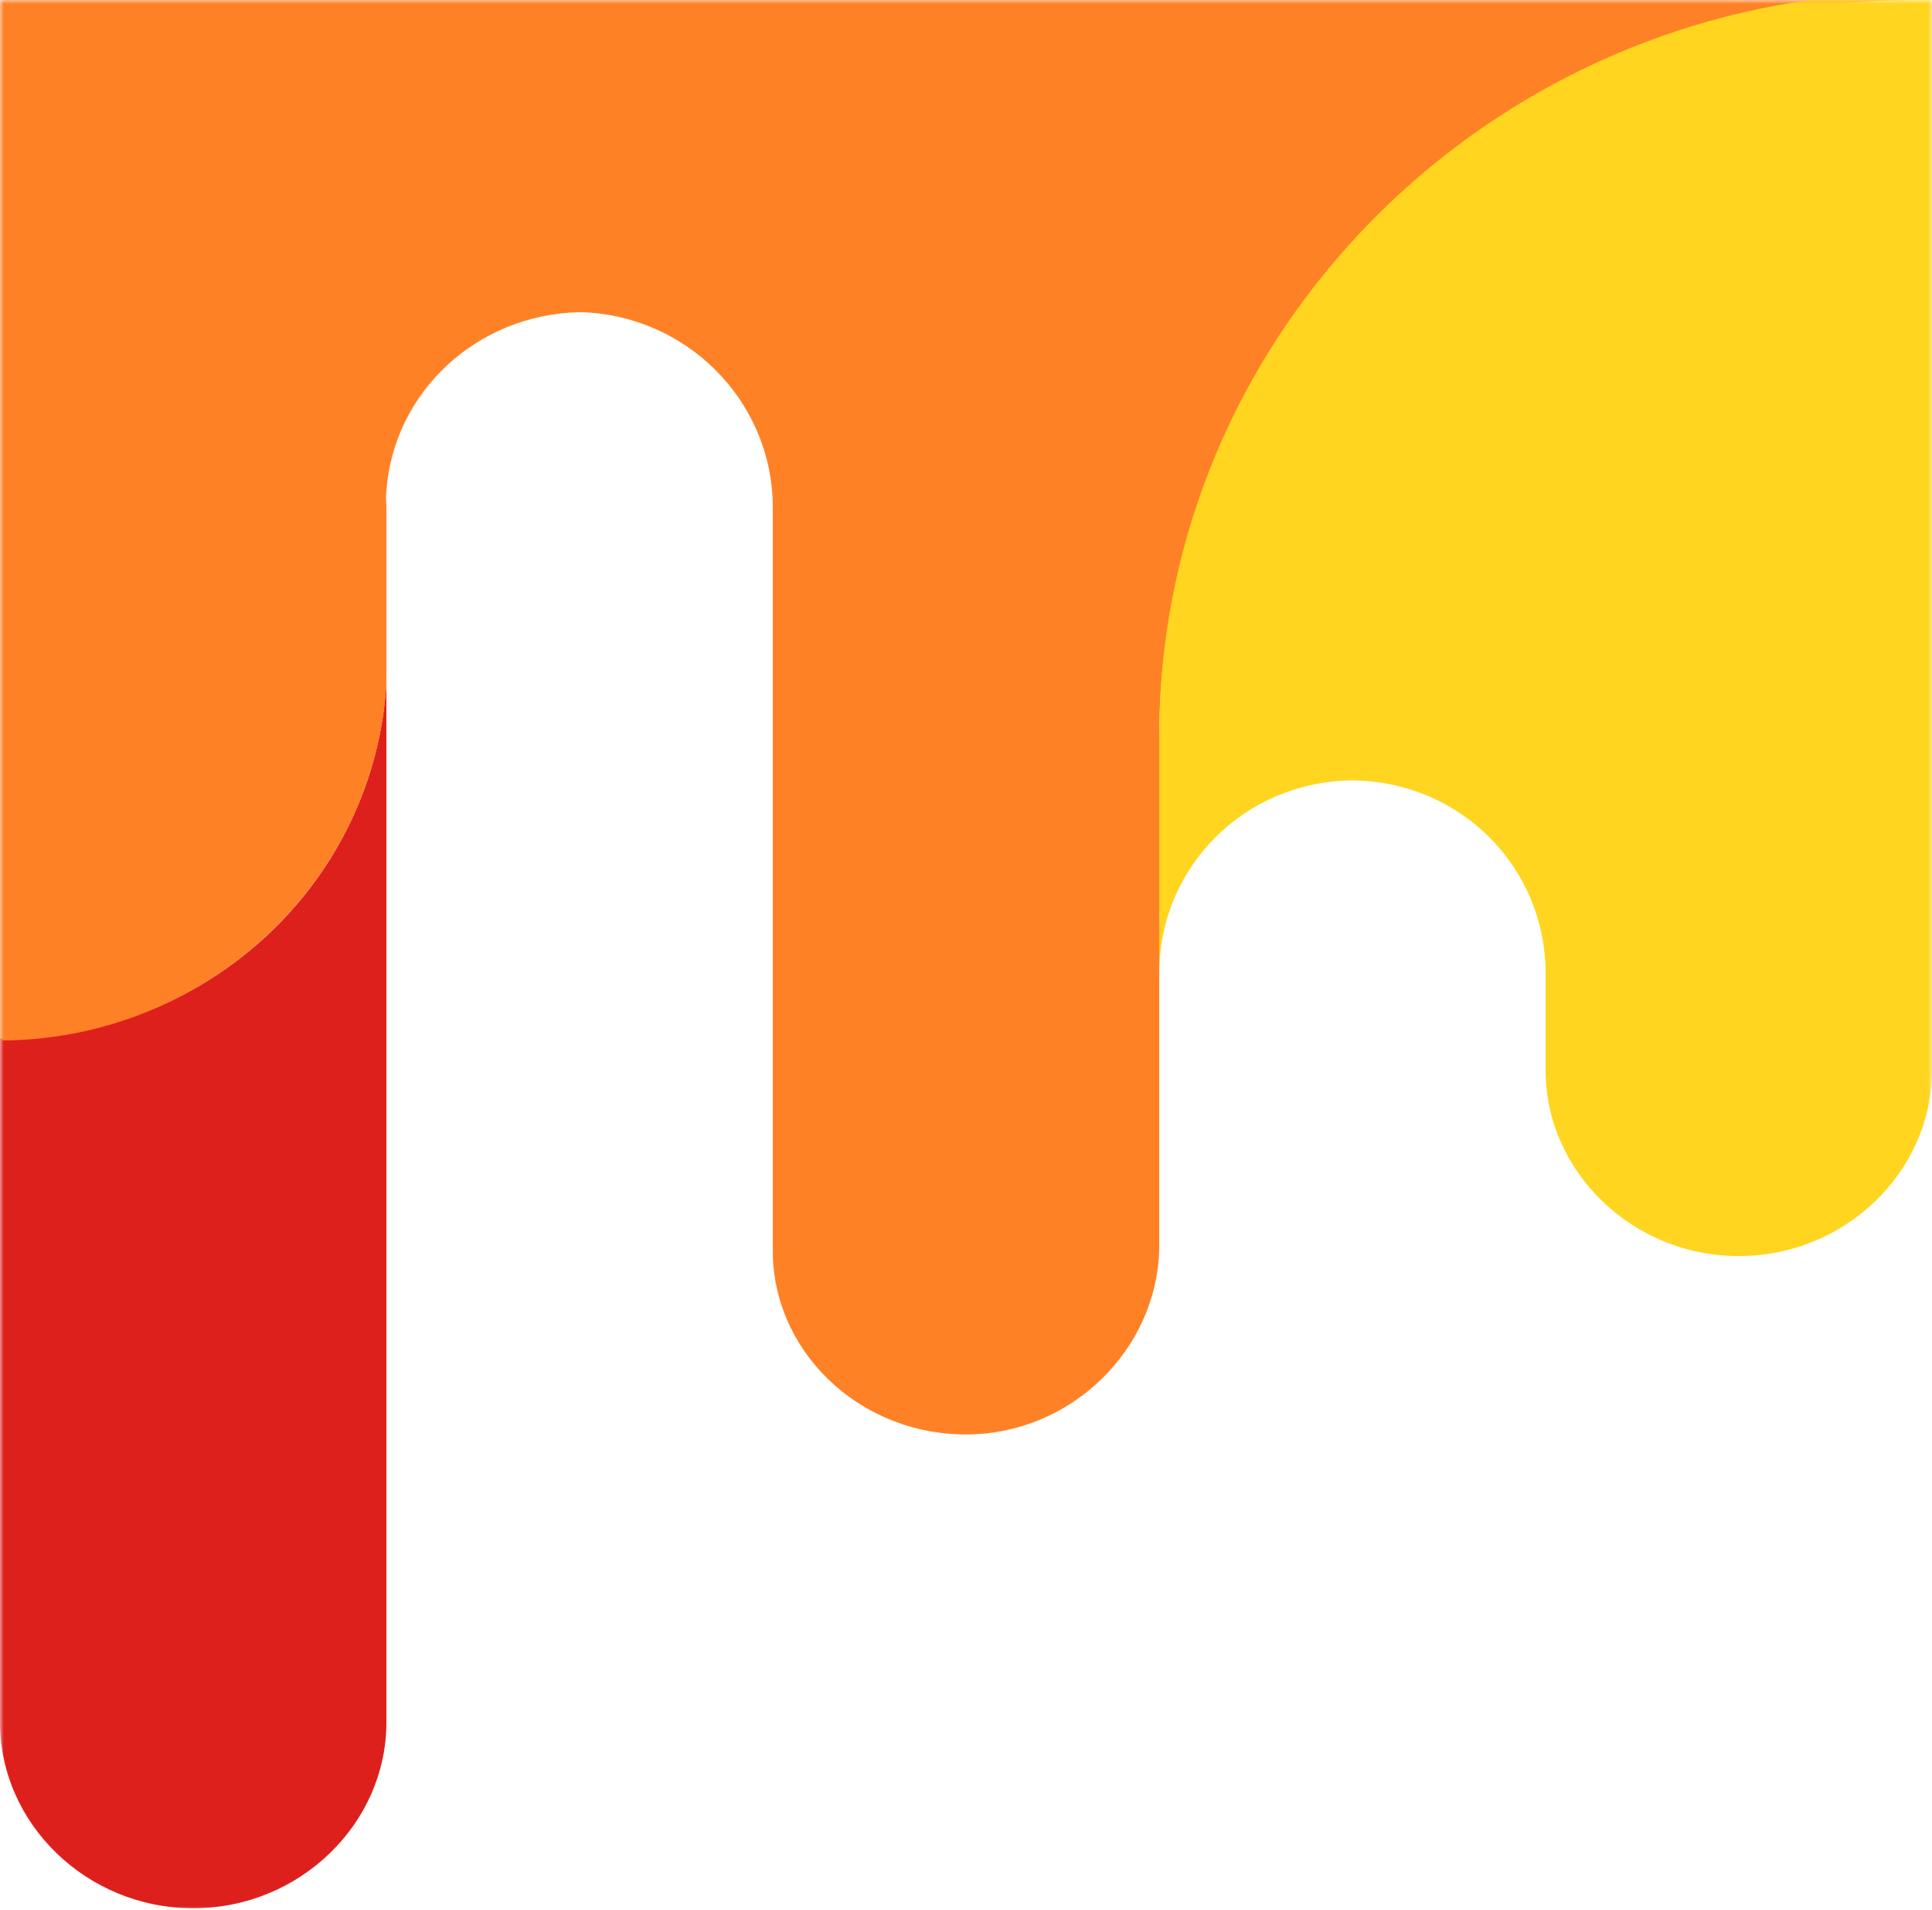 <?xml version="1.0" encoding="UTF-8"?>
<svg width="260px" height="257px" viewBox="0 0 260 257" version="1.1" xmlns="http://www.w3.org/2000/svg" xmlns:xlink="http://www.w3.org/1999/xlink">
    <!-- Generator: Sketch 45.2 (43514) - http://www.bohemiancoding.com/sketch -->
    <title>mix</title>
    <desc>Created with Sketch.</desc>
    <defs>
        <polygon id="path-1" points="130.498 0 0 0 0 257 260 257 260 0"></polygon>
    </defs>
    <g id="Page-1" stroke="none" stroke-width="1" fill="none" fill-rule="evenodd">
        <g id="mix">
            <mask id="mask-2" fill="white">
                <use xlink:href="#path-1"></use>
            </mask>
            <g id="path-1"></g>
            <path d="M0,139.75 L0,231.75 C0,245.337 11.64,256.75 26,256.75 C40.36,256.75 52,245.337 52,231.75 L52,91.75 C50.504,118.638 27.797,139.989 0,139.75" id="Fill-1" fill="#DE201D" fill-rule="nonzero" mask="url(#mask-2)"></path>
            <path d="M0,0 L0,140 C27.749,139.935 50.418,118.587 52,92 L52,68 C51.911,67.136 51.945,66.487 52,66 C53.008,52.676 64.2,42.303 78,42 C92.202,42.303 103.822,53.714 104,68 L104,168 C103.826,181.591 115.445,193 130,193 C144.111,193 155.729,181.593 156,168 L156,100 C155.735,44.962 201.52,0 258,0 L0,0" id="Fill-3" fill="#FF8126" fill-rule="nonzero" mask="url(#mask-2)"></path>
            <path d="M260,-5.55111512e-16 L260,144 C260,157.599 248.36,169 234,169 C219.641,169 207.999,157.599 208,144 L208,131 C207.999,116.507 196.359,105.106 182,105 C167.642,105.106 156,116.507 156,131 L156,99 C156,48.722 194.22,6.905 243.585,-2.50304286e-06 L260,-5.55111512e-16 Z" id="Combined-Shape" fill="#FFD51F" fill-rule="nonzero" mask="url(#mask-2)"></path>
        </g>
    </g>
</svg>